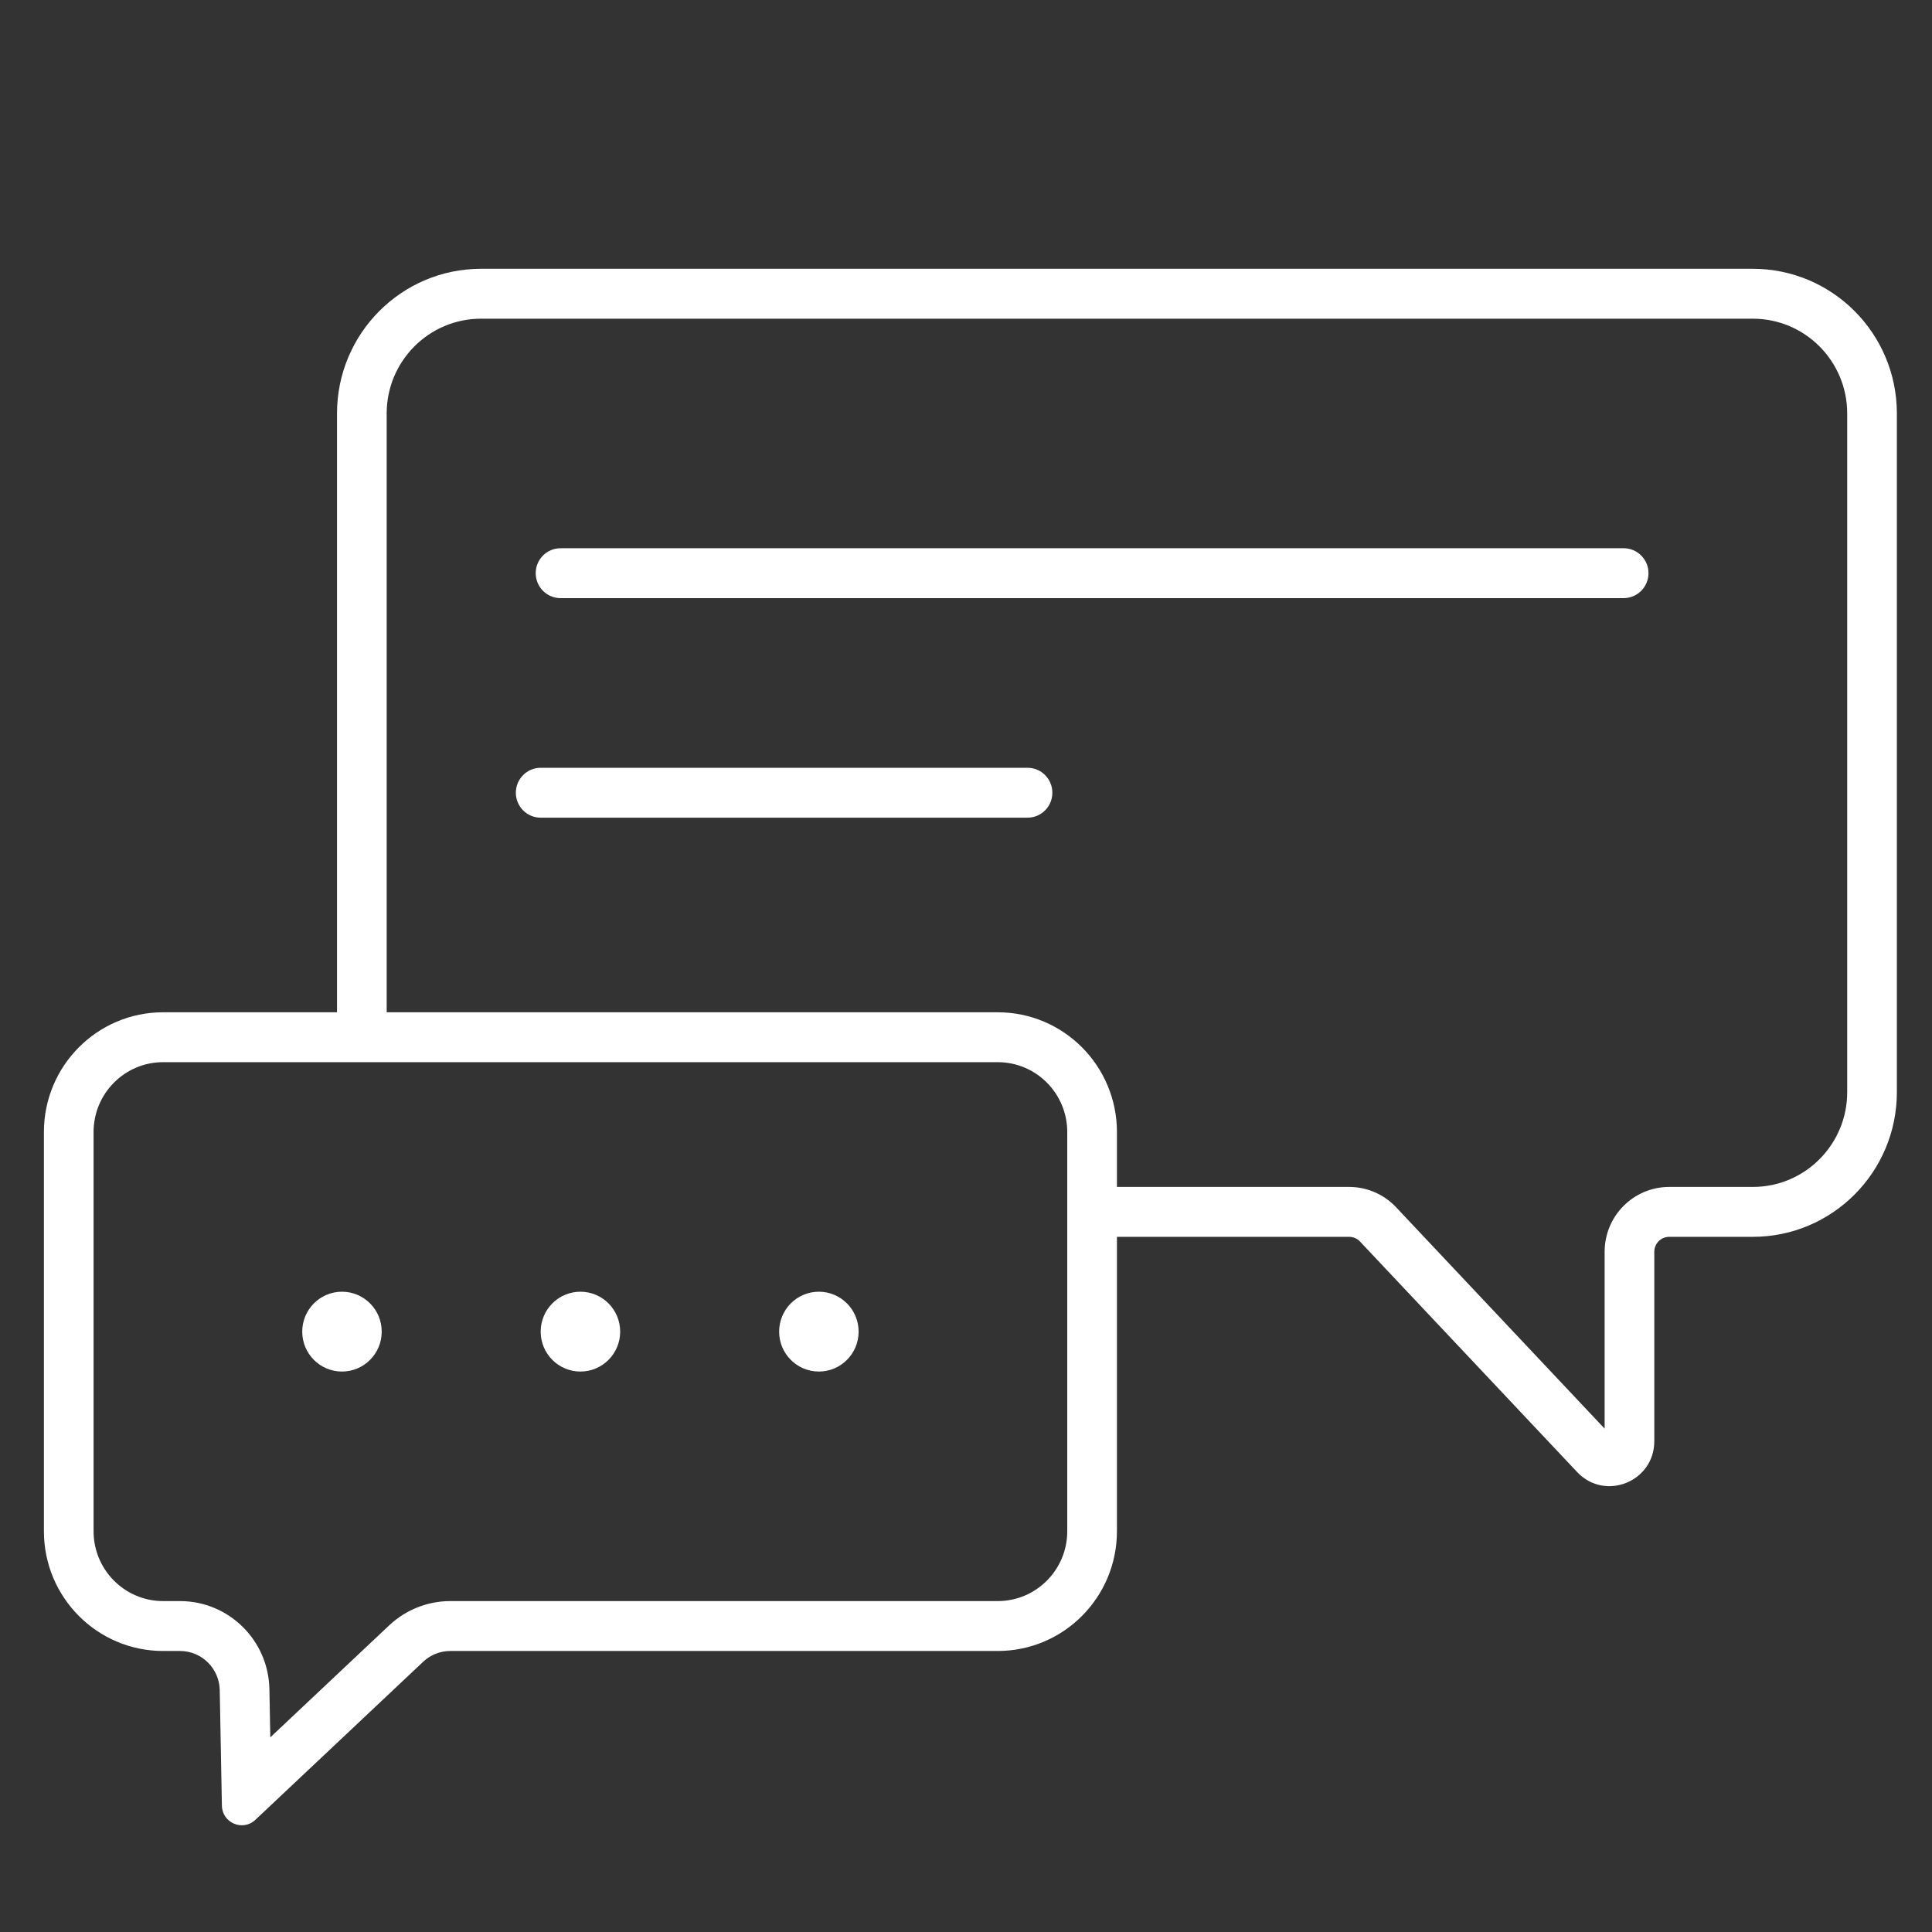<svg width="110" height="110" viewBox="0 0 110 110" fill="none" xmlns="http://www.w3.org/2000/svg">
<rect x="0" y="0" width="110" height="110" fill="#333333" stroke="none"/>
<path d="M31.916 31.214C31.134 31.214 30.501 31.85 30.501 32.634C30.501 33.419 31.134 34.055 31.916 34.055H92.444C93.225 34.055 93.858 33.419 93.858 32.634C93.858 31.85 93.225 31.214 92.444 31.214H31.916Z" fill="white"/>
<path d="M29.37 45.135C29.37 44.35 30.003 43.714 30.784 43.714H58.503C59.284 43.714 59.917 44.35 59.917 45.135C59.917 45.919 59.284 46.555 58.503 46.555H30.784C30.003 46.555 29.37 45.919 29.37 45.135Z" fill="white"/>
<path d="M19.471 78.09C20.72 78.09 21.733 77.073 21.733 75.818C21.733 74.562 20.72 73.545 19.471 73.545C18.221 73.545 17.208 74.562 17.208 75.818C17.208 77.073 18.221 78.09 19.471 78.09Z" fill="white"/>
<path d="M35.31 75.818C35.31 77.073 34.297 78.09 33.047 78.09C31.797 78.09 30.784 77.073 30.784 75.818C30.784 74.562 31.797 73.545 33.047 73.545C34.297 73.545 35.31 74.562 35.31 75.818Z" fill="white"/>
<path d="M46.623 78.09C47.873 78.09 48.886 77.073 48.886 75.818C48.886 74.562 47.873 73.545 46.623 73.545C45.374 73.545 44.361 74.562 44.361 75.818C44.361 77.073 45.374 78.09 46.623 78.09Z" fill="white"/>
<path fill-rule="evenodd" clip-rule="evenodd" d="M19.188 23.543V57.635H9.288C5.539 57.635 2.5 60.688 2.5 64.454V87.182C2.5 90.947 5.539 94 9.288 94H10.249C11.482 94 12.489 94.992 12.511 96.231L12.634 102.807C12.652 103.791 13.824 104.288 14.539 103.614L24.092 94.615C24.512 94.22 25.065 94 25.64 94H56.806C60.555 94 63.594 90.947 63.594 87.182V70.42H76.815C77.048 70.42 77.271 70.516 77.431 70.686L89.795 83.812C91.377 85.491 94.189 84.367 94.189 82.054V71.272C94.189 70.801 94.569 70.42 95.038 70.42H99.798C104.328 70.42 108 66.731 108 62.181V23.543C108 18.993 104.328 15.304 99.798 15.304H27.39C22.86 15.304 19.188 18.993 19.188 23.543ZM27.39 18.145C24.422 18.145 22.016 20.562 22.016 23.543V57.635H56.806C60.555 57.635 63.594 60.688 63.594 64.454V67.579H76.815C77.825 67.579 78.791 67.996 79.486 68.734L91.361 81.341V71.272C91.361 69.232 93.007 67.579 95.038 67.579H99.798C102.766 67.579 105.172 65.162 105.172 62.181V23.543C105.172 20.562 102.766 18.145 99.798 18.145H27.39ZM9.288 60.476C7.101 60.476 5.328 62.257 5.328 64.454V87.182C5.328 89.378 7.101 91.159 9.288 91.159H10.249C13.024 91.159 15.288 93.391 15.339 96.177L15.39 98.917L22.157 92.543C23.101 91.654 24.346 91.159 25.64 91.159H56.806C58.993 91.159 60.765 89.378 60.765 87.182V64.454C60.765 62.257 58.993 60.476 56.806 60.476H9.288Z" fill="white"/>
</svg>

